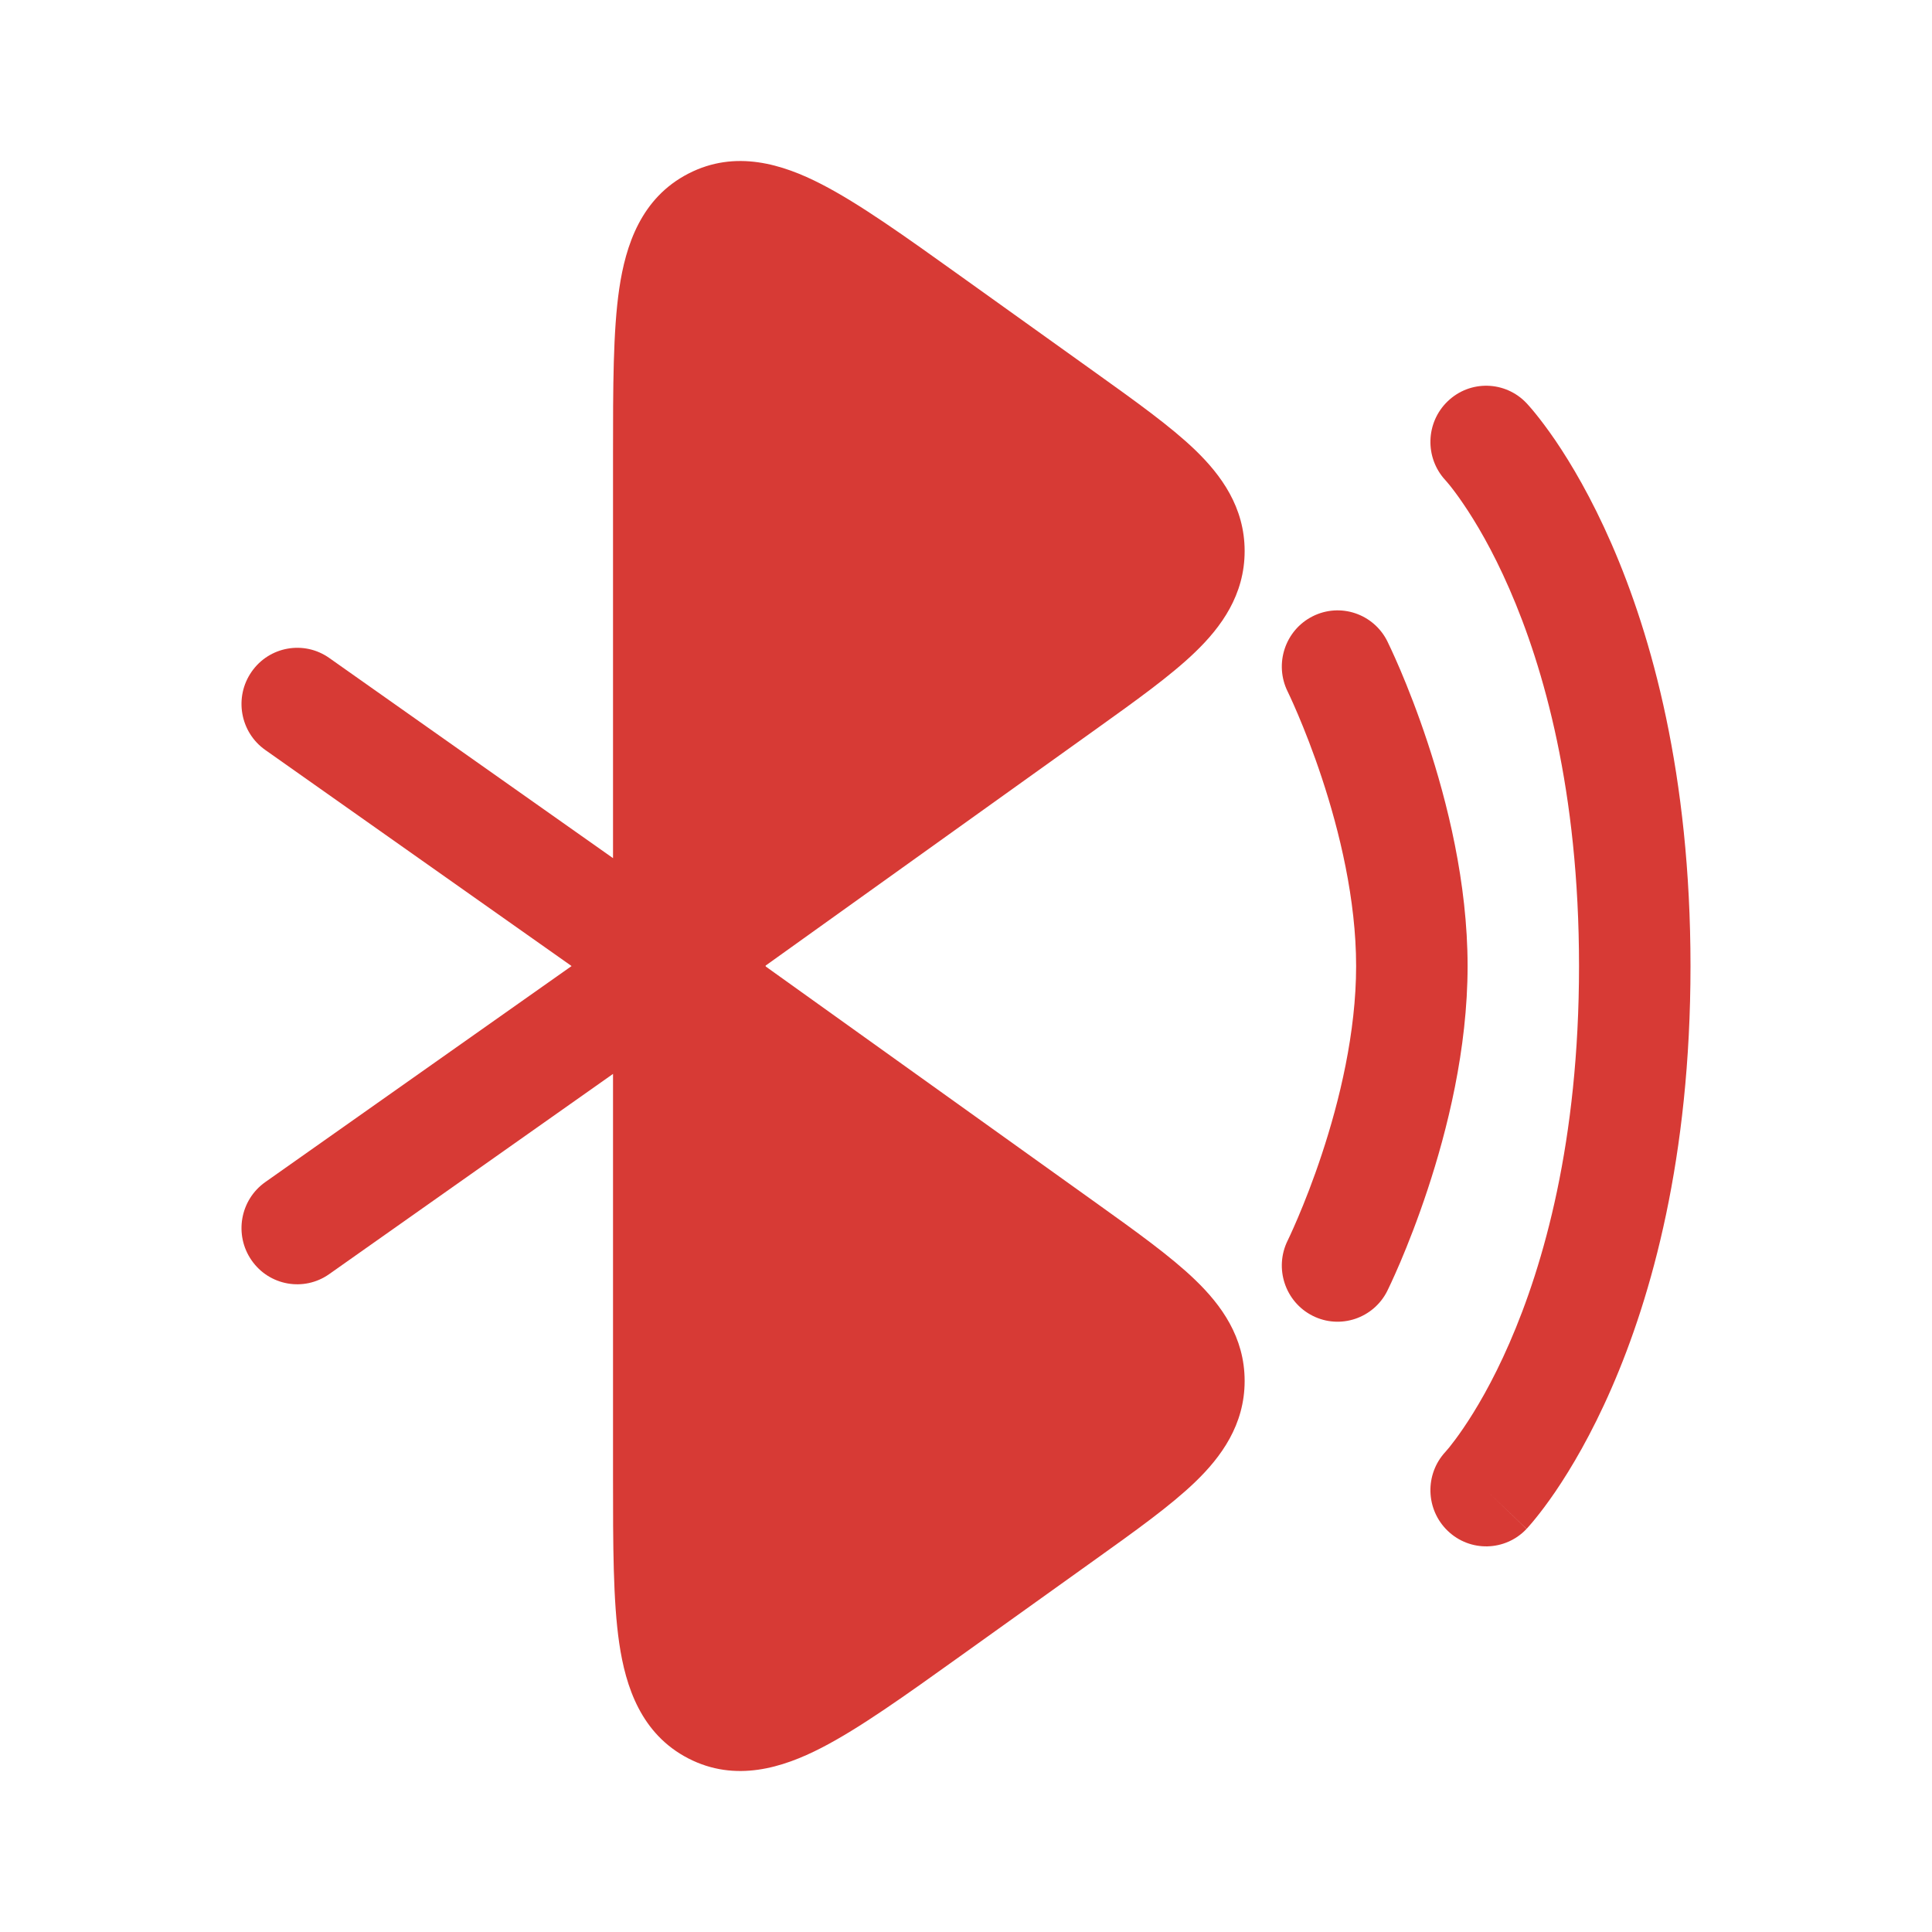 <svg width="40" height="40" viewBox="0 0 40 40" fill="none" xmlns="http://www.w3.org/2000/svg">
<path d="M15.849 20.007L22.681 24.896C23.512 25.491 24.238 26.01 24.745 26.499C25.285 27.019 25.769 27.684 25.769 28.591C25.769 29.497 25.285 30.163 24.745 30.683C24.238 31.171 23.512 31.691 22.681 32.285L19.861 34.303C18.739 35.106 17.791 35.784 17.005 36.188C16.205 36.6 15.228 36.909 14.251 36.406C13.271 35.9 12.953 34.919 12.821 34.024C12.692 33.148 12.692 31.98 12.692 30.599L12.692 22.234L6.816 26.379C6.294 26.748 5.574 26.62 5.209 26.094C4.843 25.567 4.97 24.843 5.492 24.474L11.834 20.001L5.492 15.527C4.97 15.159 4.843 14.434 5.209 13.908C5.574 13.382 6.294 13.254 6.816 13.622L12.692 17.767L12.692 9.401C12.692 8.02 12.692 6.852 12.821 5.976C12.953 5.081 13.271 4.1 14.251 3.595C15.228 3.091 16.205 3.4 17.005 3.812C17.791 4.216 18.739 4.894 19.861 5.697L22.681 7.715C23.512 8.31 24.238 8.829 24.745 9.317C25.285 9.838 25.769 10.503 25.769 11.409C25.769 12.316 25.285 12.981 24.745 13.501C24.238 13.99 23.512 14.509 22.681 15.104L15.848 19.994L15.858 20.001L15.849 20.007Z" fill="#D73A35"/>
<path d="M29.974 8.307C30.435 7.864 31.165 7.882 31.605 8.347L31.607 8.349L31.609 8.351L31.614 8.357L31.628 8.372C31.639 8.384 31.652 8.399 31.668 8.417C31.701 8.454 31.744 8.504 31.795 8.568C31.899 8.696 32.038 8.879 32.202 9.118C32.528 9.598 32.949 10.306 33.364 11.258C34.197 13.167 35 16.039 35 20.001C35 23.962 34.197 26.834 33.364 28.743C32.949 29.696 32.528 30.403 32.202 30.883C32.038 31.123 31.899 31.305 31.795 31.433C31.744 31.497 31.701 31.547 31.668 31.584C31.652 31.603 31.639 31.618 31.628 31.63L31.614 31.645L31.609 31.65L31.607 31.653C31.607 31.653 31.605 31.655 30.808 30.89L31.605 31.655C31.165 32.12 30.435 32.138 29.974 31.695C29.514 31.254 29.494 30.522 29.928 30.057L29.939 30.044C29.952 30.03 29.975 30.003 30.008 29.963C30.072 29.883 30.173 29.752 30.298 29.568C30.549 29.2 30.898 28.619 31.251 27.808C31.957 26.189 32.692 23.636 32.692 20.001C32.692 16.366 31.957 13.812 31.251 12.194C30.898 11.383 30.549 10.802 30.298 10.434C30.173 10.249 30.072 10.118 30.008 10.039C29.975 9.999 29.952 9.971 29.939 9.957L29.928 9.945C29.494 9.479 29.514 8.748 29.974 8.307Z" fill="#D73A35"/>
<path d="M27.177 12.76C27.747 12.473 28.44 12.705 28.725 13.28L28.726 13.282L28.727 13.285L28.732 13.295L28.748 13.329C28.762 13.357 28.781 13.397 28.804 13.447C28.851 13.548 28.916 13.693 28.994 13.875C29.148 14.238 29.352 14.752 29.556 15.37C29.96 16.591 30.385 18.275 30.385 20.001C30.385 21.727 29.96 23.411 29.556 24.632C29.352 25.249 29.148 25.764 28.994 26.127C28.916 26.309 28.851 26.453 28.804 26.555C28.781 26.605 28.762 26.645 28.748 26.673L28.732 26.706L28.727 26.717L28.726 26.72L28.725 26.722C28.44 27.296 27.747 27.529 27.177 27.242C26.607 26.955 26.376 26.257 26.66 25.683L26.662 25.68L26.671 25.66C26.68 25.641 26.694 25.611 26.713 25.571C26.75 25.491 26.805 25.369 26.872 25.211C27.006 24.896 27.187 24.442 27.367 23.897C27.733 22.792 28.077 21.375 28.077 20.001C28.077 18.627 27.733 17.21 27.367 16.105C27.187 15.56 27.006 15.106 26.872 14.791C26.805 14.633 26.75 14.511 26.713 14.431C26.694 14.39 26.68 14.361 26.671 14.342L26.662 14.322L26.66 14.319C26.376 13.745 26.607 13.047 27.177 12.76Z" fill="#D73A35"/>
</svg>
